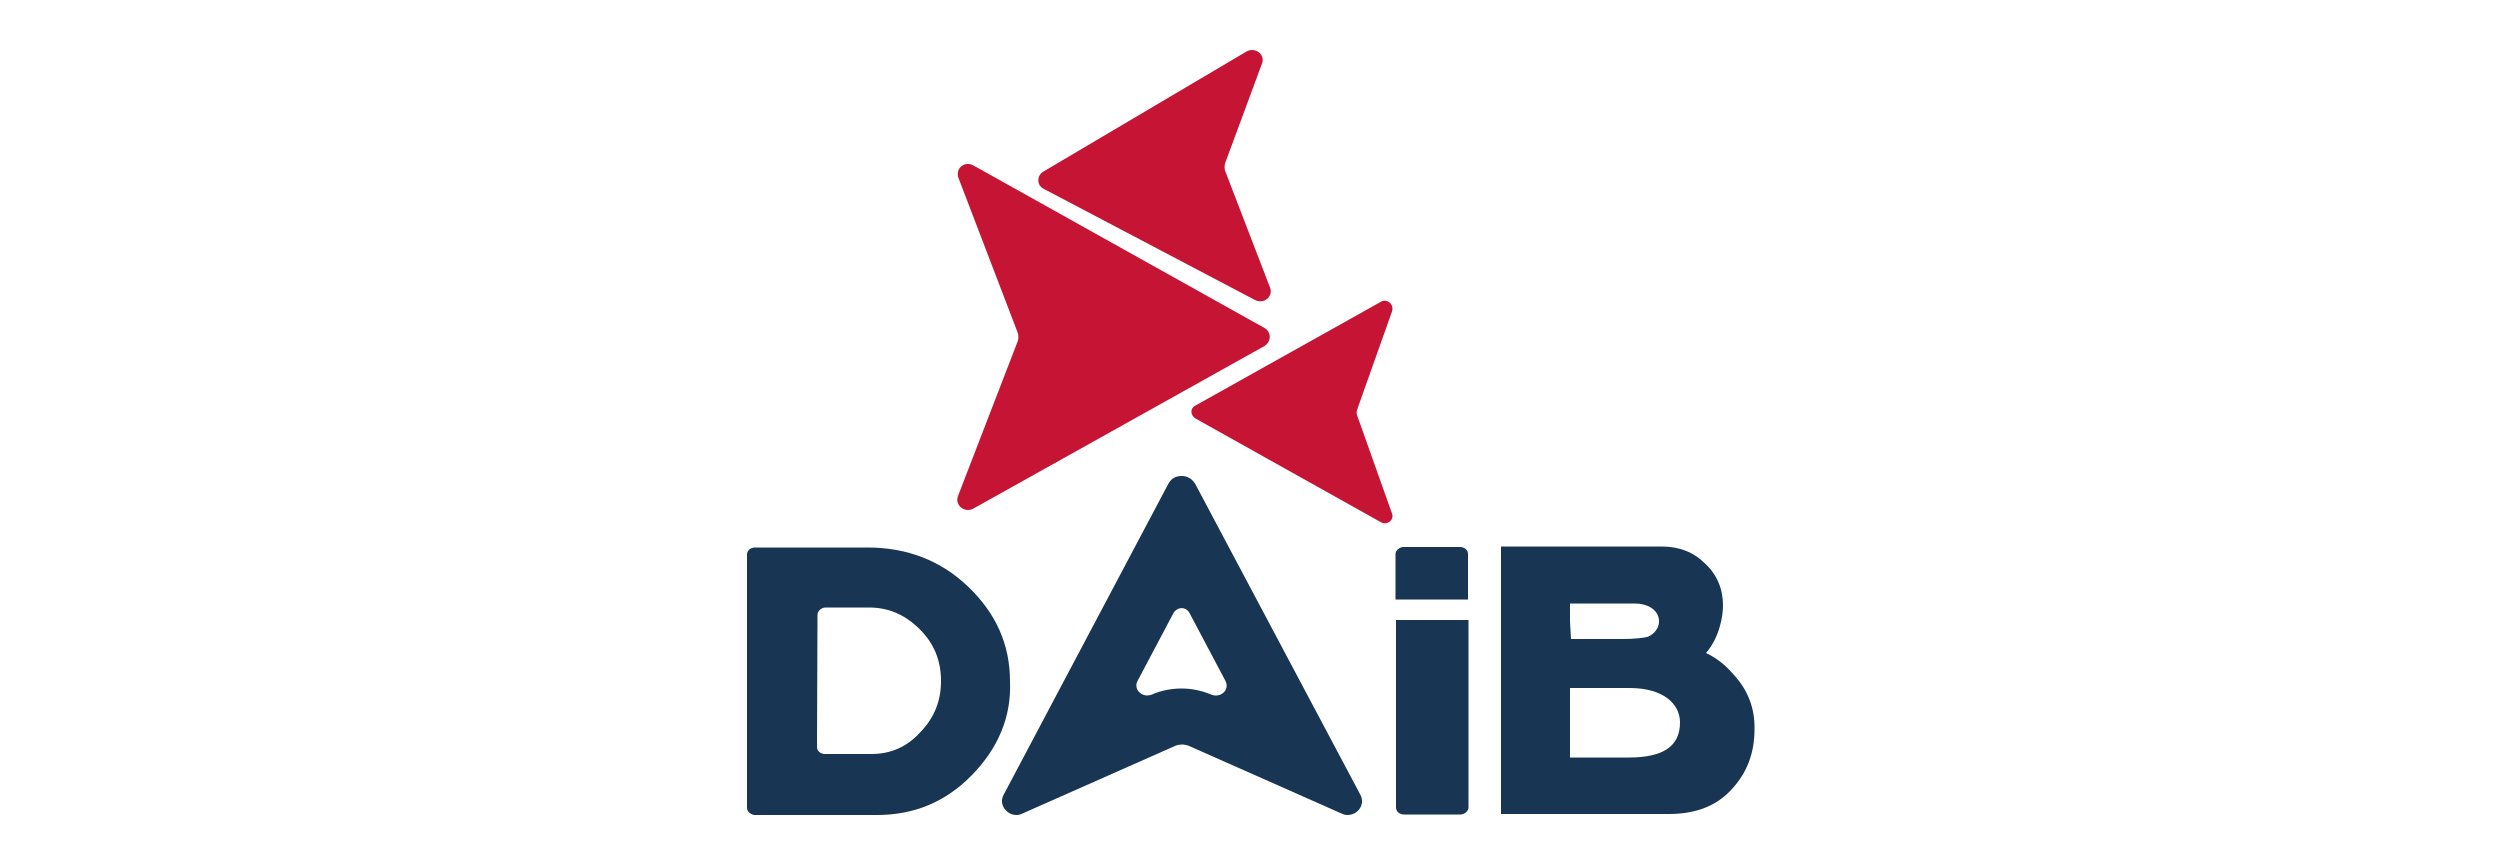 <?xml version="1.0" encoding="utf-8"?>
<!-- Generator: Adobe Illustrator 26.5.1, SVG Export Plug-In . SVG Version: 6.00 Build 0)  -->
<svg version="1.1" id="katman_1" xmlns="http://www.w3.org/2000/svg" xmlns:xlink="http://www.w3.org/1999/xlink" x="0px" y="0px"
	 width="500px" height="173px" viewBox="0 0 500 173" style="enable-background:new 0 0 500 173;" xml:space="preserve">
<style type="text/css">
	.st0{fill:#C61534;}
	.st1{fill:#183654;}
</style>
<path class="st0" d="M276.1,104.4l-37-20.7c-1.1-0.7-1.1-2.1,0-2.6l37-20.7c1.2-0.8,2.8,0.4,2.3,1.9l-7,19.7c-0.1,0.3-0.1,0.7,0,1
	l7,19.7C278.9,104,277.4,105.2,276.1,104.4"/>
<path class="st0" d="M208.7,34.3l40.6-24c1.8-1,3.8,0.7,3.1,2.4l-7.4,20c-0.1,0.4-0.1,1,0,1.4l9,23.4c0.7,1.8-1.2,3.4-3,2.5
	l-42.2-22.2C207.3,37.1,207.3,35.1,208.7,34.3"/>
<path class="st0" d="M194.7,33.1l58.2,32.5c1.4,0.8,1.4,2.7,0,3.6l-58.2,32.5c-1.8,1-3.8-0.7-3.1-2.5l12-31.1c0.1-0.4,0.1-1,0-1.4
	l-11.9-31.1C191,33.7,192.9,32.1,194.7,33.1"/>
<path class="st1" d="M194.3,155.1c-5.2,5.3-11.5,7.9-18.9,7.9H151c-0.8,0-1.6-0.7-1.6-1.4v-50.7c0-0.8,0.7-1.4,1.6-1.4h22.5
	c7.9,0,14.7,2.6,20.2,7.9c5.5,5.3,8.3,11.5,8.3,18.9C202.3,143.4,199.6,149.7,194.3,155.1 M163.4,149.4c0,0.8,0.7,1.4,1.6,1.4h9.3
	c3.8,0,7.1-1.4,9.8-4.4c2.8-2.9,4.1-6.3,4.1-10.2c0-4.1-1.4-7.5-4.2-10.3c-2.9-2.9-6.2-4.4-10.2-4.4h-8.7c-0.8,0-1.6,0.7-1.6,1.4
	L163.4,149.4L163.4,149.4z"/>
<path class="st1" d="M244.8,101.9L244.8,101.9L244.8,101.9 M237.9,122.6l7.2,13.6c0.9,1.8-1,3.5-2.9,2.7s-3.9-1.2-5.9-1.2
	c-2,0-4.1,0.4-5.9,1.2c-1.9,0.8-3.8-1-2.9-2.7l7.2-13.6C235.5,121.3,237.2,121.3,237.9,122.6 M236.3,95.2c-1,0-2,0.4-2.6,1.5
	L200.7,159c-1,1.9,0.6,4,2.6,4c0.4,0,0.8-0.1,1.2-0.3l30.7-13.6c0.3-0.1,0.8-0.2,1.2-0.2s0.8,0.1,1.2,0.2l30.7,13.6
	c0.4,0.2,0.8,0.3,1.2,0.3c2,0,3.6-2,2.6-4l-33.1-62.3C238.3,95.7,237.5,95.2,236.3,95.2"/>
<path class="st1" d="M293.6,119.9v-9.1c0-0.8-0.7-1.4-1.6-1.4h-11.3c-0.8,0-1.6,0.7-1.6,1.4v9.1H293.6z"/>
<path class="st1" d="M279.2,124v37.5c0,0.8,0.7,1.4,1.6,1.4h11.3c0.8,0,1.6-0.7,1.6-1.4V124H279.2L279.2,124z"/>
<path class="st1" d="M346.7,134.9c-1.6-1.9-3.4-3.3-5.5-4.3c2.7-3.1,3.4-7.4,3.4-9.5c0-3.3-1.2-6.2-3.6-8.4
	c-2.3-2.3-5.2-3.4-8.7-3.4h-32.1v42.2v11.3h33.6c5.3,0,9.5-1.6,12.5-4.9c3.1-3.3,4.6-7.3,4.6-12C351,141.7,349.6,138,346.7,134.9
	 M314,124.3v-3.6h12.9c5.5,0,6.3,4.9,2.8,6.6c-0.8,0.3-3,0.5-5.2,0.5c-1.2,0-2,0-2,0h-8.3L314,124.3L314,124.3z M325.8,151.5H314
	v-9.8v-4.1h11.9c6.8,0,10.1,3.2,10.1,6.9C336,149.2,332.7,151.5,325.8,151.5"/>
</svg>
